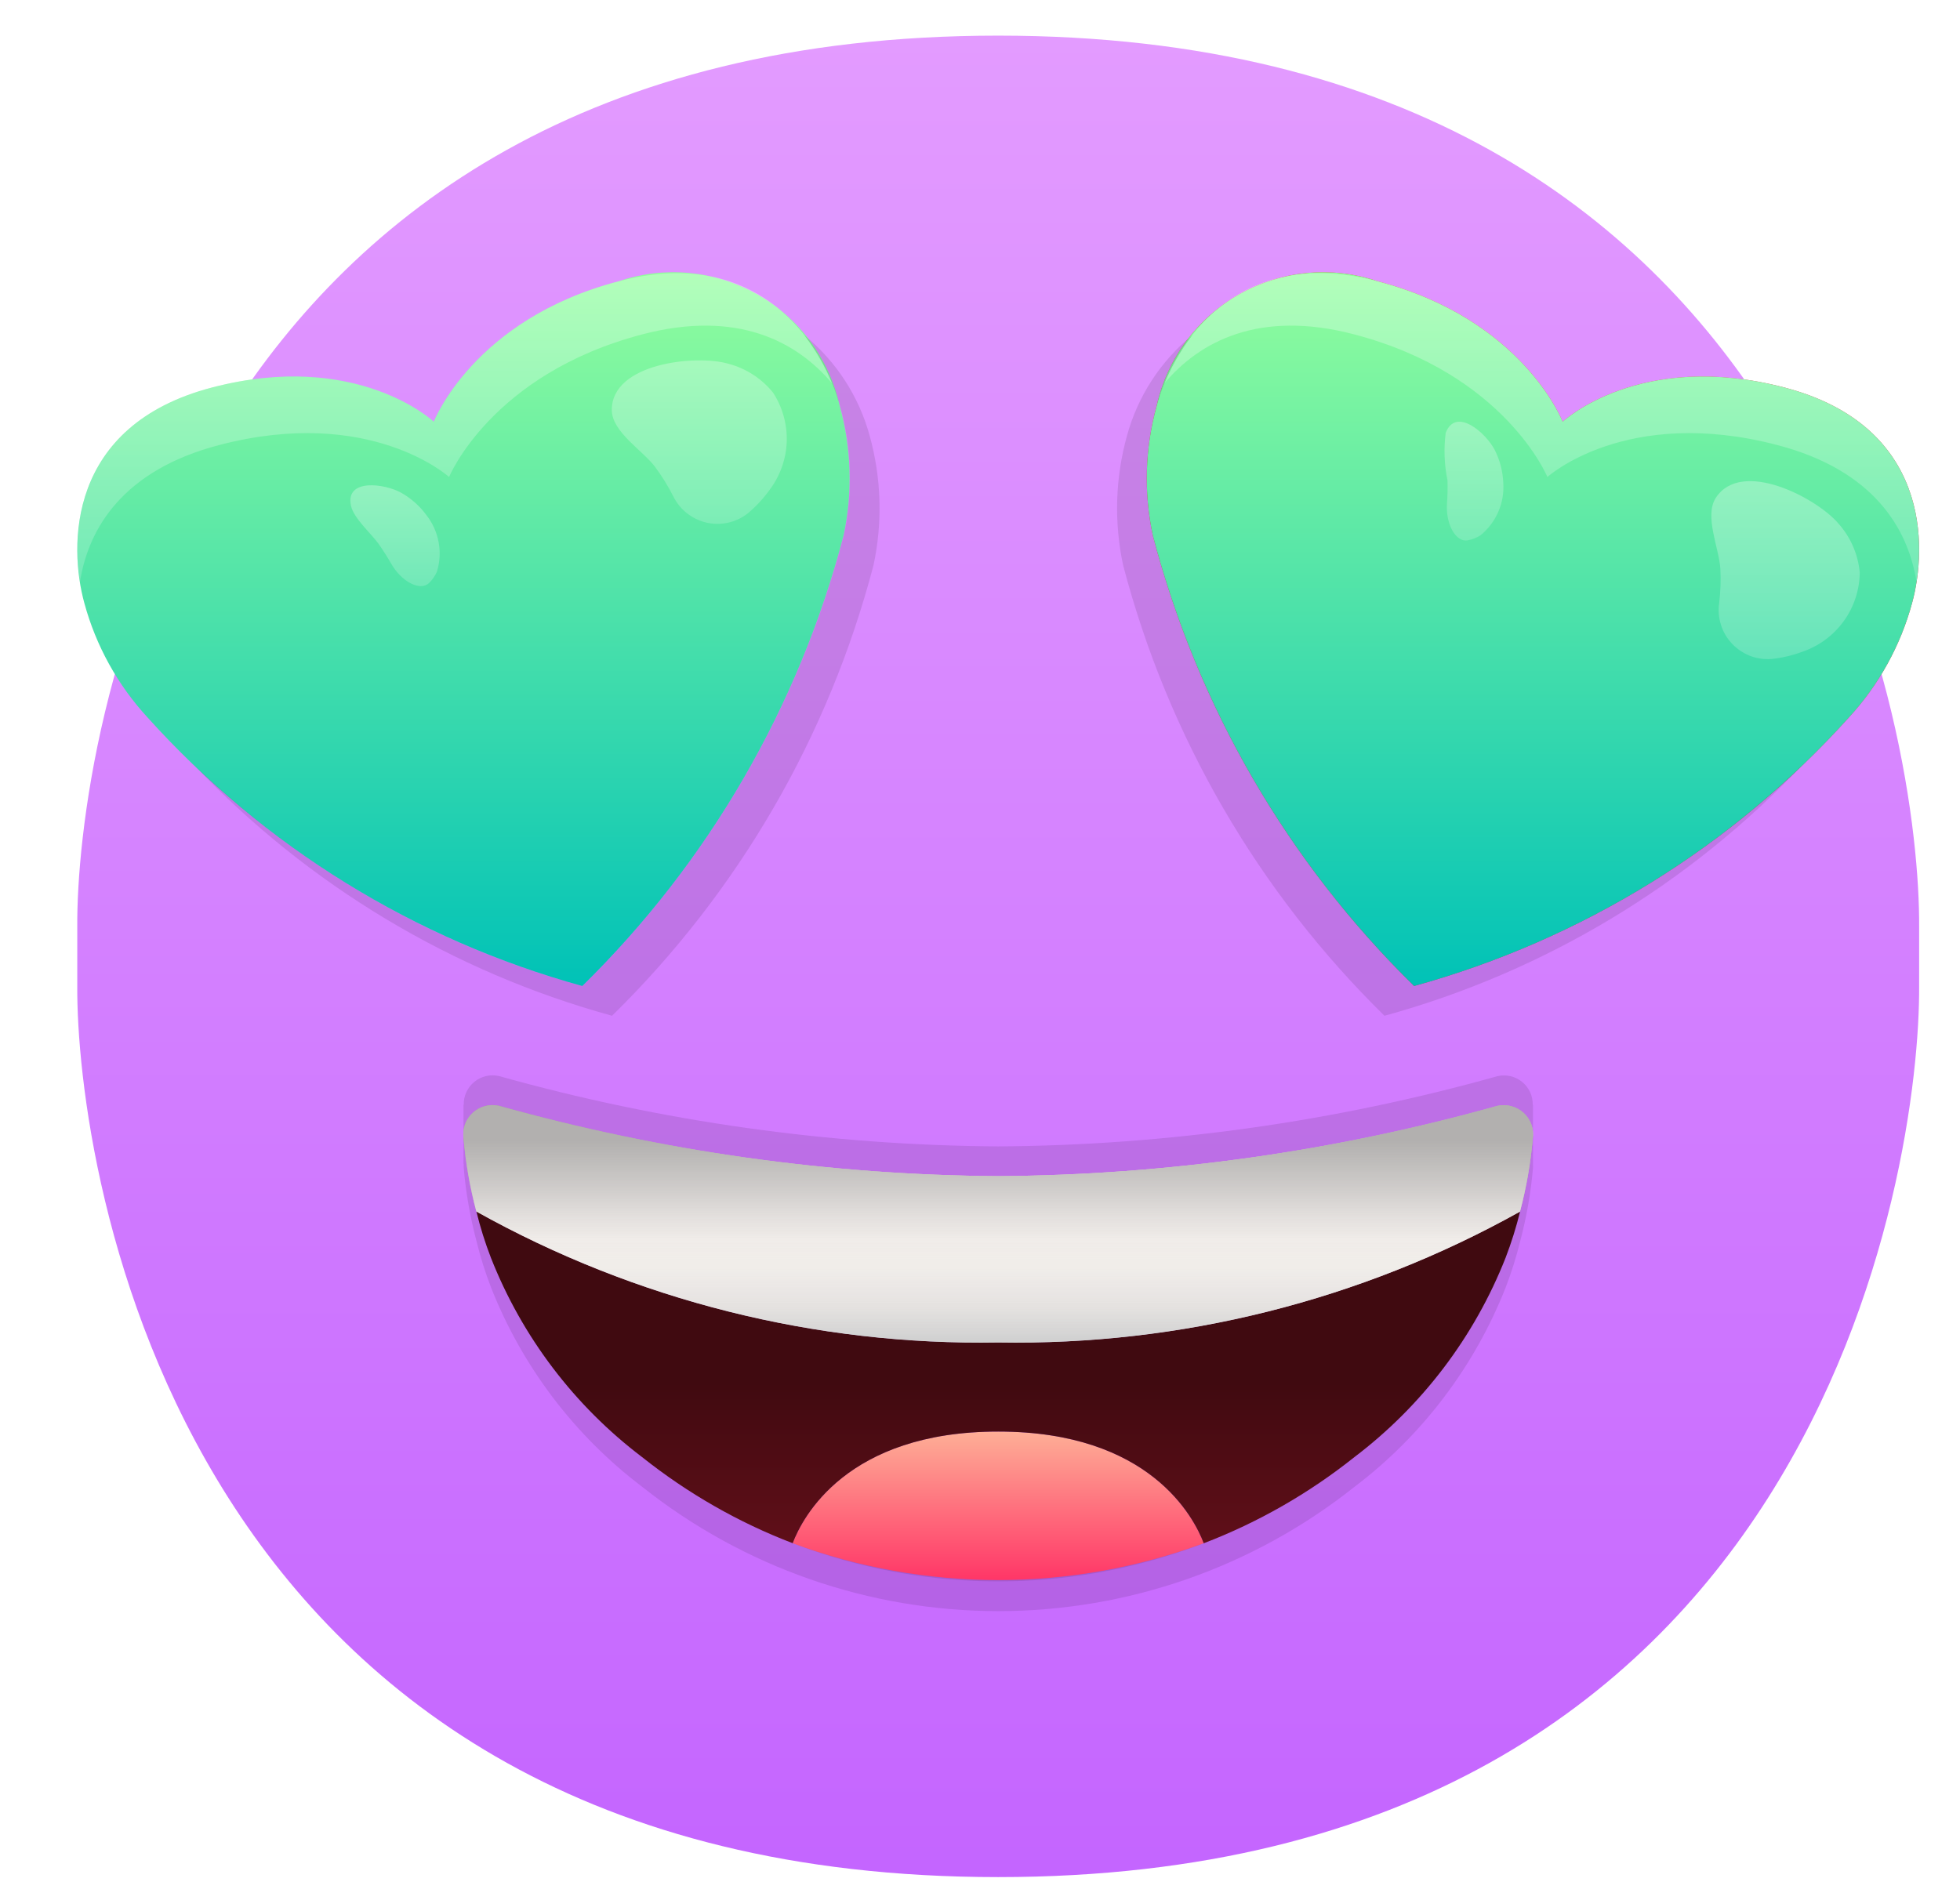 <svg width="33" height="32" viewBox="0 0 33 32" fill="none" xmlns="http://www.w3.org/2000/svg">
<path d="M16.806 31.611C2.952 31.611 1.282 19.607 1.301 16.606V15.605C1.282 12.604 2.952 0.6 16.806 0.6C30.662 0.6 32.331 12.604 32.312 15.605V16.606C32.331 19.607 30.662 31.611 16.806 31.611Z" fill="url(#paint0_linear_16099_12875)"/>
<path d="M25.212 18.623C25.29 18.606 25.37 18.608 25.447 18.629C25.524 18.649 25.595 18.689 25.654 18.743C25.712 18.797 25.756 18.864 25.783 18.939C25.81 19.014 25.818 19.095 25.807 19.174C25.771 19.589 25.699 20.001 25.592 20.404C22.909 21.902 19.878 22.662 16.806 22.608C13.734 22.662 10.702 21.901 8.02 20.402C7.913 19.999 7.841 19.588 7.805 19.172C7.794 19.093 7.802 19.013 7.828 18.938C7.855 18.863 7.9 18.795 7.958 18.741C8.017 18.687 8.087 18.648 8.164 18.627C8.241 18.606 8.322 18.605 8.4 18.622C11.137 19.389 13.964 19.788 16.806 19.807C19.648 19.788 22.475 19.39 25.212 18.623Z" fill="url(#paint1_linear_16099_12875)"/>
<path d="M25.81 18.606H25.806C25.808 18.532 25.792 18.459 25.762 18.392C25.73 18.325 25.685 18.266 25.628 18.22C25.57 18.173 25.503 18.14 25.431 18.123C25.36 18.107 25.285 18.106 25.213 18.123C22.476 18.89 19.649 19.288 16.807 19.306C13.965 19.287 11.138 18.889 8.401 18.121C8.329 18.105 8.254 18.105 8.182 18.122C8.11 18.139 8.043 18.172 7.986 18.219C7.929 18.265 7.883 18.325 7.852 18.392C7.821 18.459 7.806 18.532 7.808 18.606H7.804V19.106H7.808C7.806 19.128 7.806 19.151 7.808 19.173C7.844 19.588 7.916 20 8.023 20.403C8.088 20.668 8.17 20.928 8.268 21.183C8.793 22.514 9.673 23.675 10.813 24.539C12.518 25.894 14.631 26.631 16.809 26.631C18.987 26.631 21.1 25.894 22.805 24.539C23.945 23.675 24.825 22.514 25.35 21.183C25.448 20.928 25.53 20.668 25.595 20.403C25.702 20 25.774 19.588 25.81 19.173C25.812 19.151 25.812 19.128 25.81 19.106V18.606Z" fill="black" fill-opacity="0.1"/>
<path d="M25.806 19.106C25.808 19.032 25.792 18.959 25.762 18.892C25.73 18.826 25.685 18.767 25.628 18.72C25.57 18.673 25.503 18.64 25.431 18.624C25.36 18.607 25.285 18.607 25.213 18.623C22.476 19.39 19.649 19.788 16.807 19.806C13.965 19.788 11.138 19.389 8.401 18.622C8.329 18.605 8.254 18.605 8.182 18.622C8.11 18.639 8.043 18.672 7.986 18.719C7.929 18.766 7.883 18.825 7.852 18.892C7.821 18.959 7.806 19.032 7.808 19.106H7.804V19.606H7.808C7.806 19.629 7.806 19.651 7.808 19.673C7.844 20.088 7.916 20.5 8.023 20.903C8.088 21.168 8.17 21.429 8.268 21.683C8.793 23.014 9.673 24.175 10.813 25.039C12.518 26.394 14.631 27.132 16.809 27.132C18.987 27.132 21.1 26.394 22.805 25.039C23.945 24.175 24.825 23.014 25.35 21.683C25.448 21.429 25.53 21.168 25.595 20.903C25.702 20.5 25.774 20.088 25.81 19.673C25.812 19.651 25.812 19.629 25.81 19.606V19.106H25.806Z" fill="black" fill-opacity="0.1"/>
<path d="M20.266 25.989C18.034 26.816 15.578 26.816 13.346 25.989C13.51 25.554 14.255 24.108 16.806 24.108C19.357 24.108 20.102 25.554 20.266 25.989Z" fill="url(#paint2_linear_16099_12875)"/>
<path d="M25.348 21.183C24.823 22.514 23.942 23.675 22.802 24.539C22.037 25.149 21.181 25.639 20.267 25.989C20.102 25.553 19.358 24.108 16.807 24.108C14.256 24.108 13.511 25.553 13.346 25.988C12.432 25.638 11.577 25.148 10.811 24.538C9.671 23.674 8.79 22.513 8.266 21.182C8.167 20.927 8.086 20.667 8.021 20.402C10.703 21.901 13.735 22.661 16.807 22.607C19.879 22.661 22.91 21.901 25.593 20.402C25.528 20.667 25.446 20.928 25.348 21.183Z" fill="url(#paint3_linear_16099_12875)"/>
<path d="M25.212 18.623C25.29 18.606 25.37 18.608 25.447 18.629C25.524 18.649 25.595 18.689 25.654 18.743C25.712 18.797 25.756 18.864 25.783 18.939C25.81 19.014 25.818 19.095 25.807 19.174C25.771 19.589 25.699 20.001 25.592 20.404C22.909 21.902 19.878 22.662 16.806 22.608C13.734 22.662 10.702 21.901 8.02 20.402C7.913 19.999 7.841 19.588 7.805 19.172C7.794 19.093 7.802 19.013 7.828 18.938C7.855 18.863 7.9 18.795 7.958 18.741C8.017 18.687 8.087 18.648 8.164 18.627C8.241 18.606 8.322 18.605 8.4 18.622C11.137 19.389 13.964 19.788 16.806 19.807C19.648 19.788 22.475 19.39 25.212 18.623Z" fill="url(#paint4_linear_16099_12875)"/>
<path d="M25.212 18.623C25.29 18.606 25.37 18.608 25.447 18.629C25.524 18.649 25.595 18.689 25.654 18.743C25.712 18.797 25.756 18.864 25.783 18.939C25.81 19.014 25.818 19.095 25.807 19.174C25.771 19.589 25.699 20.001 25.592 20.404C22.909 21.902 19.878 22.662 16.806 22.608C13.734 22.662 10.702 21.901 8.02 20.402C7.913 19.999 7.841 19.588 7.805 19.172C7.794 19.093 7.802 19.013 7.828 18.938C7.855 18.863 7.9 18.795 7.958 18.741C8.017 18.687 8.087 18.648 8.164 18.627C8.241 18.606 8.322 18.605 8.4 18.622C11.137 19.389 13.964 19.788 16.806 19.807C19.648 19.788 22.475 19.39 25.212 18.623Z" fill="url(#paint5_linear_16099_12875)"/>
<path d="M30.045 6.526C27.599 5.887 26.31 7.102 26.31 7.102C26.31 7.102 25.643 5.376 23.197 4.737C22.815 4.607 22.411 4.56 22.009 4.597C21.608 4.634 21.219 4.756 20.868 4.954C20.517 5.151 20.212 5.421 19.972 5.744C19.732 6.068 19.563 6.439 19.475 6.832C19.277 7.545 19.254 8.295 19.41 9.019C20.163 11.899 21.683 14.521 23.809 16.605C26.631 15.827 29.171 14.257 31.129 12.082C31.633 11.535 31.998 10.874 32.193 10.156C32.455 9.203 32.49 7.166 30.045 6.526Z" fill="#EC3A4A"/>
<path d="M30.045 6.526C27.599 5.887 26.31 7.102 26.31 7.102C26.31 7.102 25.643 5.376 23.197 4.737C22.815 4.607 22.41 4.56 22.009 4.597C21.608 4.635 21.219 4.756 20.868 4.954C20.517 5.151 20.212 5.421 19.972 5.745C19.732 6.068 19.562 6.439 19.475 6.832C19.277 7.545 19.254 8.295 19.41 9.019C20.163 11.899 21.683 14.521 23.809 16.605C26.631 15.827 29.171 14.257 31.129 12.082C31.633 11.535 31.998 10.874 32.193 10.156C32.455 9.203 32.49 7.166 30.045 6.526Z" fill="url(#paint6_linear_16099_12875)"/>
<g opacity="0.3" filter="url(#filter0_f_16099_12875)">
<path d="M22.796 5.63C25.341 6.296 26.053 8.033 26.053 8.033C26.053 8.033 27.379 6.828 29.925 7.495C31.544 7.918 32.125 8.898 32.268 9.8C32.431 8.766 32.218 7.095 30.045 6.526C27.599 5.887 26.31 7.102 26.31 7.102C26.31 7.102 25.643 5.376 23.197 4.737C21.048 4.175 20.008 5.481 19.607 6.452C20.196 5.755 21.198 5.211 22.796 5.63Z" fill="url(#paint7_linear_16099_12875)"/>
</g>
<g opacity="0.3" filter="url(#filter1_f_16099_12875)">
<path d="M28.945 10.157C28.927 10.28 28.938 10.404 28.975 10.522C29.012 10.64 29.075 10.748 29.16 10.838C29.244 10.928 29.348 10.998 29.463 11.044C29.578 11.089 29.701 11.107 29.824 11.098C30.007 11.079 30.187 11.036 30.359 10.971C30.635 10.874 30.874 10.694 31.045 10.457C31.216 10.219 31.309 9.934 31.312 9.642C31.284 9.337 31.16 9.05 30.957 8.821C30.597 8.391 29.324 7.717 28.889 8.383C28.689 8.69 28.947 9.239 28.965 9.579C28.975 9.772 28.968 9.965 28.945 10.157Z" fill="url(#paint8_linear_16099_12875)"/>
</g>
<g opacity="0.3" filter="url(#filter2_f_16099_12875)">
<path d="M24.363 8.472C24.337 8.83 24.513 9.138 24.713 9.099C24.789 9.085 24.862 9.056 24.927 9.014C25.058 8.908 25.16 8.772 25.227 8.618C25.294 8.464 25.322 8.295 25.31 8.128C25.302 7.938 25.254 7.751 25.168 7.581C25.023 7.294 24.514 6.845 24.341 7.289C24.307 7.555 24.317 7.826 24.371 8.089C24.375 8.217 24.372 8.344 24.363 8.472Z" fill="url(#paint9_linear_16099_12875)"/>
</g>
<path d="M3.568 6.526C6.014 5.887 7.303 7.102 7.303 7.102C7.303 7.102 7.97 5.376 10.416 4.737C10.797 4.607 11.202 4.56 11.603 4.597C12.005 4.635 12.393 4.756 12.745 4.954C13.096 5.151 13.401 5.421 13.641 5.745C13.881 6.068 14.05 6.439 14.137 6.832C14.336 7.545 14.358 8.295 14.203 9.019C13.449 11.899 11.929 14.521 9.804 16.605C6.982 15.827 4.442 14.257 2.484 12.082C1.98 11.535 1.615 10.874 1.42 10.156C1.158 9.203 1.122 7.166 3.568 6.526Z" fill="url(#paint10_linear_16099_12875)"/>
<g opacity="0.3" filter="url(#filter3_f_16099_12875)">
<path d="M10.818 5.63C8.272 6.296 7.561 8.033 7.561 8.033C7.561 8.033 6.235 6.828 3.689 7.495C2.07 7.918 1.488 8.898 1.346 9.8C1.182 8.766 1.396 7.095 3.569 6.526C6.015 5.887 7.304 7.102 7.304 7.102C7.304 7.102 7.971 5.376 10.417 4.737C12.568 4.175 13.609 5.481 14.008 6.454C13.418 5.755 12.416 5.211 10.818 5.63Z" fill="url(#paint11_linear_16099_12875)"/>
</g>
<g opacity="0.3" filter="url(#filter4_f_16099_12875)">
<path d="M11.333 8.353C11.387 8.464 11.464 8.562 11.561 8.639C11.657 8.716 11.769 8.771 11.89 8.8C12.01 8.828 12.135 8.829 12.255 8.803C12.376 8.777 12.489 8.724 12.587 8.648C12.728 8.53 12.854 8.395 12.961 8.245C13.136 8.011 13.236 7.729 13.246 7.437C13.255 7.145 13.175 6.856 13.015 6.611C12.823 6.374 12.56 6.204 12.265 6.126C11.726 5.967 10.293 6.113 10.301 6.908C10.304 7.275 10.825 7.589 11.028 7.861C11.143 8.016 11.245 8.18 11.333 8.353Z" fill="url(#paint12_linear_16099_12875)"/>
</g>
<g opacity="0.3" filter="url(#filter5_f_16099_12875)">
<path d="M6.585 9.49C6.762 9.802 7.08 9.961 7.225 9.817C7.281 9.763 7.325 9.699 7.356 9.628C7.406 9.467 7.416 9.297 7.385 9.131C7.355 8.966 7.285 8.81 7.181 8.677C7.069 8.523 6.925 8.395 6.76 8.301C6.481 8.142 5.809 8.051 5.909 8.517C5.957 8.732 6.246 8.979 6.378 9.164C6.452 9.27 6.521 9.379 6.585 9.49Z" fill="url(#paint13_linear_16099_12875)"/>
</g>
<path d="M19.411 9.019C19.255 8.296 19.277 7.545 19.476 6.833C19.598 6.402 19.802 5.998 20.076 5.644C19.543 6.079 19.158 6.669 18.976 7.333C18.777 8.046 18.755 8.796 18.91 9.519C19.664 12.399 21.184 15.021 23.31 17.106C25.995 16.368 28.426 14.909 30.341 12.887C28.51 14.654 26.264 15.933 23.81 16.606C21.684 14.521 20.164 11.899 19.411 9.019ZM14.206 9.019C13.452 11.899 11.931 14.521 9.805 16.606C7.351 15.933 5.105 14.654 3.273 12.887C5.188 14.909 7.62 16.368 10.305 17.106C12.431 15.021 13.952 12.4 14.707 9.519C14.862 8.796 14.84 8.046 14.641 7.333C14.459 6.669 14.074 6.079 13.541 5.644C13.815 5.998 14.019 6.402 14.141 6.833C14.34 7.545 14.362 8.296 14.206 9.019Z" fill="black" fill-opacity="0.1"/>
<defs>
<filter id="filter0_f_16099_12875" x="19.127" y="4.121" width="13.664" height="6.159" filterUnits="userSpaceOnUse" color-interpolation-filters="sRGB">
<feFlood flood-opacity="0" result="BackgroundImageFix"/>
<feBlend mode="normal" in="SourceGraphic" in2="BackgroundImageFix" result="shape"/>
<feGaussianBlur stdDeviation="0.24" result="effect1_foregroundBlur_16099_12875"/>
</filter>
<filter id="filter1_f_16099_12875" x="28.333" y="7.622" width="3.458" height="3.958" filterUnits="userSpaceOnUse" color-interpolation-filters="sRGB">
<feFlood flood-opacity="0" result="BackgroundImageFix"/>
<feBlend mode="normal" in="SourceGraphic" in2="BackgroundImageFix" result="shape"/>
<feGaussianBlur stdDeviation="0.24" result="effect1_foregroundBlur_16099_12875"/>
</filter>
<filter id="filter2_f_16099_12875" x="23.841" y="6.622" width="1.952" height="2.961" filterUnits="userSpaceOnUse" color-interpolation-filters="sRGB">
<feFlood flood-opacity="0" result="BackgroundImageFix"/>
<feBlend mode="normal" in="SourceGraphic" in2="BackgroundImageFix" result="shape"/>
<feGaussianBlur stdDeviation="0.24" result="effect1_foregroundBlur_16099_12875"/>
</filter>
<filter id="filter3_f_16099_12875" x="0.823" y="4.121" width="13.665" height="6.159" filterUnits="userSpaceOnUse" color-interpolation-filters="sRGB">
<feFlood flood-opacity="0" result="BackgroundImageFix"/>
<feBlend mode="normal" in="SourceGraphic" in2="BackgroundImageFix" result="shape"/>
<feGaussianBlur stdDeviation="0.24" result="effect1_foregroundBlur_16099_12875"/>
</filter>
<filter id="filter4_f_16099_12875" x="9.821" y="5.589" width="3.906" height="3.713" filterUnits="userSpaceOnUse" color-interpolation-filters="sRGB">
<feFlood flood-opacity="0" result="BackgroundImageFix"/>
<feBlend mode="normal" in="SourceGraphic" in2="BackgroundImageFix" result="shape"/>
<feGaussianBlur stdDeviation="0.24" result="effect1_foregroundBlur_16099_12875"/>
</filter>
<filter id="filter5_f_16099_12875" x="5.419" y="7.692" width="2.463" height="2.659" filterUnits="userSpaceOnUse" color-interpolation-filters="sRGB">
<feFlood flood-opacity="0" result="BackgroundImageFix"/>
<feBlend mode="normal" in="SourceGraphic" in2="BackgroundImageFix" result="shape"/>
<feGaussianBlur stdDeviation="0.24" result="effect1_foregroundBlur_16099_12875"/>
</filter>
<linearGradient id="paint0_linear_16099_12875" x1="16.806" y1="0.6" x2="16.806" y2="31.611" gradientUnits="userSpaceOnUse">
<stop stop-color="#E39BFF"/>
<stop offset="1" stop-color="#C465FF"/>
</linearGradient>
<linearGradient id="paint1_linear_16099_12875" x1="7.803" y1="20.608" x2="25.809" y2="20.608" gradientUnits="userSpaceOnUse">
<stop stop-color="#B8B4B2"/>
<stop offset="0.143" stop-color="#D0CCC9"/>
<stop offset="0.374" stop-color="#F2EDEA"/>
<stop offset="0.5" stop-color="#FFFAF6"/>
<stop offset="0.638" stop-color="#F9F5F1"/>
<stop offset="0.825" stop-color="#E8E5E3"/>
<stop offset="1" stop-color="#D1D1D1"/>
</linearGradient>
<linearGradient id="paint2_linear_16099_12875" x1="16.806" y1="24.108" x2="16.806" y2="26.609" gradientUnits="userSpaceOnUse">
<stop stop-color="#FEAE96"/>
<stop offset="1" stop-color="#FF3667"/>
</linearGradient>
<linearGradient id="paint3_linear_16099_12875" x1="16.807" y1="26.746" x2="16.807" y2="18.627" gradientUnits="userSpaceOnUse">
<stop stop-color="#69101B"/>
<stop offset="0.427" stop-color="#400A10"/>
</linearGradient>
<linearGradient id="paint4_linear_16099_12875" x1="16.806" y1="19.188" x2="16.806" y2="22.55" gradientUnits="userSpaceOnUse">
<stop stop-color="#B8B4B2"/>
<stop offset="0.143" stop-color="#D0CCC9"/>
<stop offset="0.374" stop-color="#F2EDEA"/>
<stop offset="0.5" stop-color="#FFFAF6"/>
<stop offset="0.638" stop-color="#F9F5F1"/>
<stop offset="0.825" stop-color="#E8E5E3"/>
<stop offset="1" stop-color="#D1D1D1"/>
</linearGradient>
<linearGradient id="paint5_linear_16099_12875" x1="16.806" y1="19.188" x2="16.806" y2="22.55" gradientUnits="userSpaceOnUse">
<stop stop-color="#ABABAB" stop-opacity="0.5"/>
<stop offset="0.541" stop-color="#C1C1C1" stop-opacity="0.216"/>
<stop offset="1" stop-color="#D1D1D1" stop-opacity="0"/>
</linearGradient>
<linearGradient id="paint6_linear_16099_12875" x1="25.81" y1="4.585" x2="25.81" y2="16.605" gradientUnits="userSpaceOnUse">
<stop stop-color="#92FE9D"/>
<stop offset="1" stop-color="#00C2B7"/>
</linearGradient>
<linearGradient id="paint7_linear_16099_12875" x1="25.959" y1="4.601" x2="25.959" y2="9.8" gradientUnits="userSpaceOnUse">
<stop stop-color="white"/>
<stop offset="1" stop-color="white" stop-opacity="0.61"/>
</linearGradient>
<linearGradient id="paint8_linear_16099_12875" x1="30.063" y1="8.103" x2="30.063" y2="11.101" gradientUnits="userSpaceOnUse">
<stop stop-color="white"/>
<stop offset="1" stop-color="white" stop-opacity="0.61"/>
</linearGradient>
<linearGradient id="paint9_linear_16099_12875" x1="24.817" y1="7.102" x2="24.817" y2="9.103" gradientUnits="userSpaceOnUse">
<stop stop-color="white"/>
<stop offset="1" stop-color="white" stop-opacity="0.61"/>
</linearGradient>
<linearGradient id="paint10_linear_16099_12875" x1="7.803" y1="4.585" x2="7.803" y2="16.605" gradientUnits="userSpaceOnUse">
<stop stop-color="#92FE9D"/>
<stop offset="1" stop-color="#00C2B7"/>
</linearGradient>
<linearGradient id="paint11_linear_16099_12875" x1="7.655" y1="4.601" x2="7.655" y2="9.8" gradientUnits="userSpaceOnUse">
<stop stop-color="white"/>
<stop offset="1" stop-color="white" stop-opacity="0.61"/>
</linearGradient>
<linearGradient id="paint12_linear_16099_12875" x1="11.774" y1="6.069" x2="11.774" y2="8.822" gradientUnits="userSpaceOnUse">
<stop stop-color="white"/>
<stop offset="1" stop-color="white" stop-opacity="0.61"/>
</linearGradient>
<linearGradient id="paint13_linear_16099_12875" x1="6.651" y1="8.172" x2="6.651" y2="9.871" gradientUnits="userSpaceOnUse">
<stop stop-color="white"/>
<stop offset="1" stop-color="white" stop-opacity="0.61"/>
</linearGradient>
</defs>
</svg>

